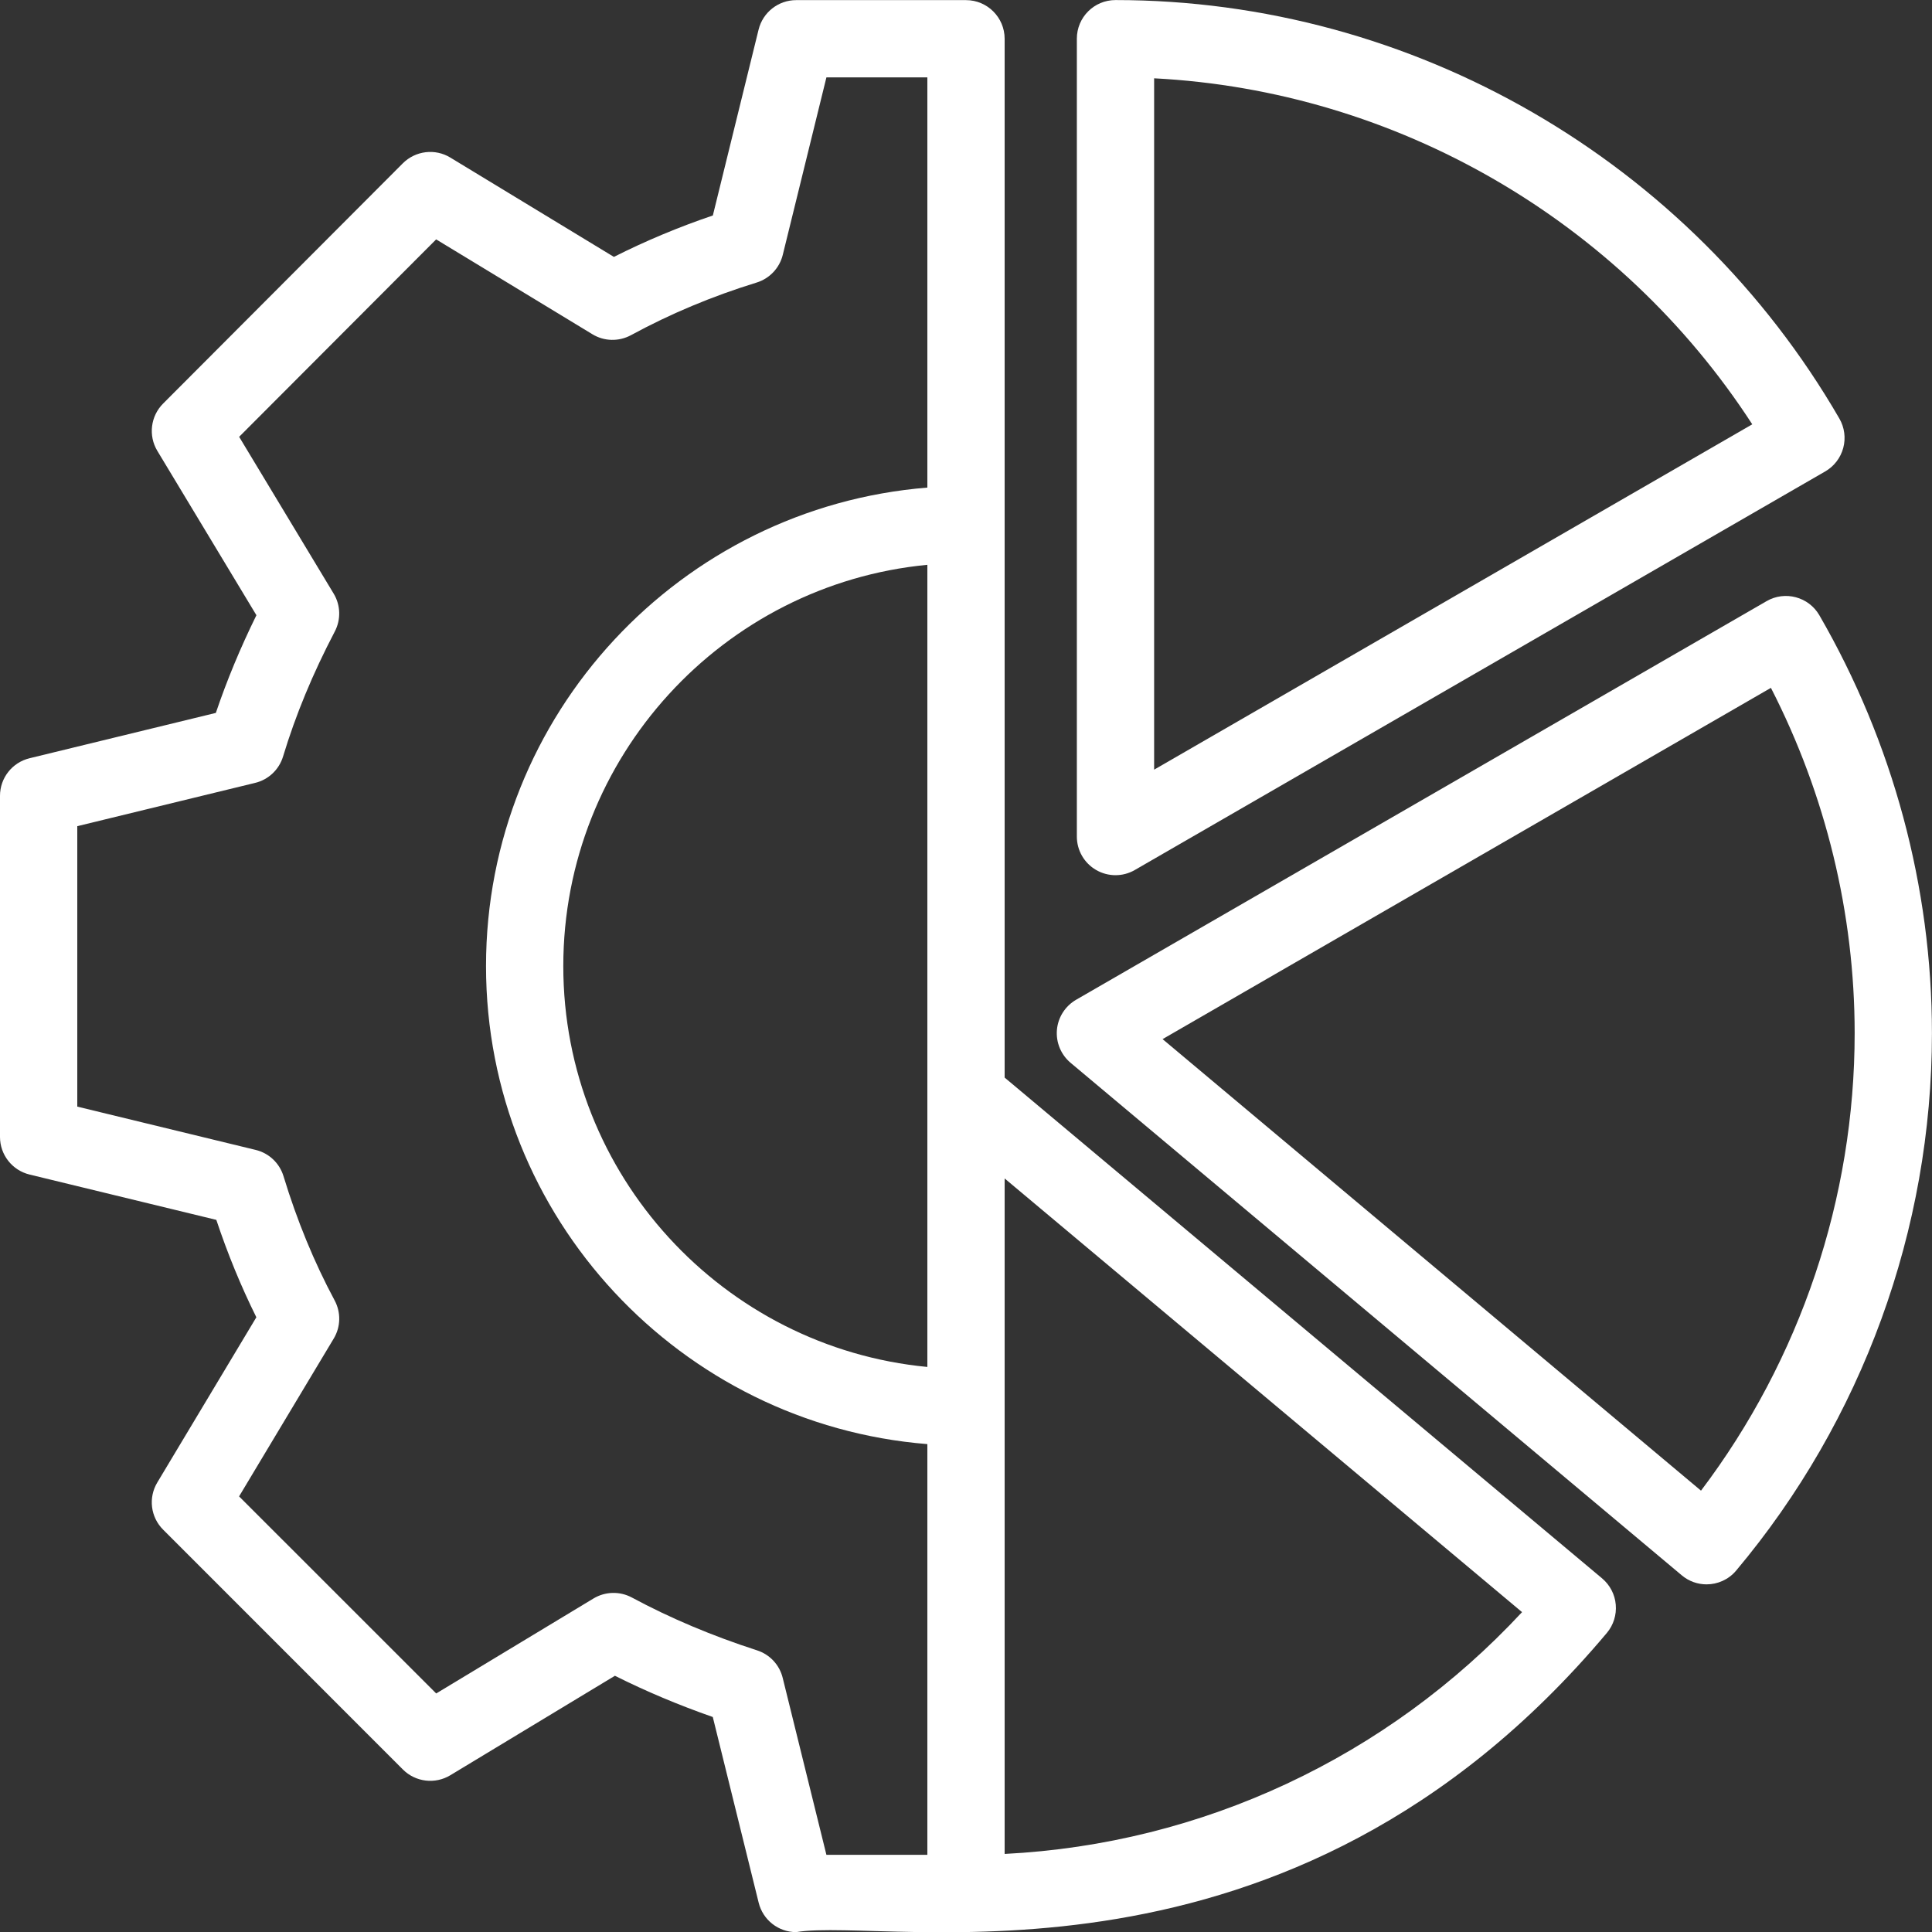 <svg width="32" height="32" viewBox="0 0 32 32" fill="none" xmlns="http://www.w3.org/2000/svg">
<rect x="0" y="0" width="32" height="32" fill="#333333" stroke="none"/>
<path d="M18.796 14.41L30.232 7.808C30.379 7.723 30.486 7.583 30.53 7.419C30.574 7.255 30.551 7.08 30.466 6.933C27.991 2.657 23.397 0.001 18.476 0.001C18.122 0.001 17.836 0.287 17.836 0.641V13.856C17.836 14.085 17.958 14.296 18.156 14.41C18.351 14.523 18.596 14.526 18.796 14.41ZM19.116 1.297C23.125 1.504 26.829 3.646 29.023 7.028L19.116 12.748V1.297Z" fill="white"/>
<path d="M28.266 26.242C28.448 26.242 28.63 26.164 28.756 26.014C30.847 23.523 31.999 20.361 31.999 17.113C31.999 14.694 31.354 12.299 30.134 10.19C29.957 9.885 29.565 9.78 29.26 9.957L17.824 16.559C17.643 16.664 17.524 16.85 17.506 17.058C17.488 17.266 17.573 17.47 17.733 17.604L27.855 26.092C27.975 26.193 28.121 26.242 28.266 26.242ZM29.332 11.393C30.241 13.166 30.719 15.13 30.719 17.113C30.719 19.848 29.82 22.514 28.174 24.69L19.256 17.211L29.332 11.393Z" fill="white"/>
<path d="M2.702 25.336L6.674 29.309C6.882 29.517 7.206 29.556 7.458 29.404L10.185 27.756C10.697 28.013 11.24 28.241 11.806 28.439L12.566 31.515C12.637 31.801 12.893 32.002 13.187 32.002C14.737 31.742 21.338 33.326 26.615 27.046C26.724 26.916 26.777 26.747 26.762 26.578C26.748 26.409 26.666 26.253 26.536 26.143L16.64 17.848V8.684V0.642C16.64 0.289 16.353 0.002 16 0.002H13.187C12.893 0.002 12.636 0.203 12.565 0.489L11.807 3.569C11.24 3.761 10.691 3.991 10.168 4.255L7.459 2.61C7.207 2.456 6.882 2.496 6.673 2.704L2.701 6.685C2.494 6.893 2.454 7.216 2.606 7.468L4.247 10.19C3.982 10.728 3.757 11.27 3.575 11.808L0.489 12.559C0.202 12.629 0 12.885 0 13.181V18.832C0 19.127 0.202 19.384 0.489 19.454L3.583 20.205C3.771 20.769 3.993 21.309 4.246 21.818L2.605 24.555C2.454 24.807 2.494 25.129 2.702 25.336ZM16.64 19.519L25.21 26.702C22.973 29.109 19.908 30.541 16.64 30.707V19.519ZM15.36 22.641C11.981 22.318 9.33 19.464 9.33 16.002C9.33 12.536 11.981 9.678 15.36 9.355V22.641ZM5.528 22.17C5.644 21.977 5.649 21.737 5.542 21.538C5.204 20.908 4.919 20.216 4.696 19.482C4.63 19.265 4.455 19.099 4.234 19.046L1.28 18.329V13.684L4.226 12.967C4.446 12.914 4.622 12.748 4.688 12.531C4.898 11.837 5.179 11.16 5.545 10.46C5.649 10.262 5.642 10.024 5.527 9.833L3.961 7.235L7.224 3.965L9.812 5.536C10.007 5.655 10.249 5.66 10.45 5.552C11.099 5.199 11.8 4.905 12.532 4.68C12.746 4.614 12.911 4.44 12.965 4.222L13.688 1.282H15.36V8.076C11.275 8.405 8.05 11.83 8.05 16.002C8.05 20.17 11.275 23.591 15.36 23.919V30.722H13.688L12.964 27.791C12.911 27.575 12.75 27.403 12.539 27.335C11.799 27.096 11.101 26.802 10.464 26.459C10.265 26.353 10.024 26.359 9.83 26.476L7.225 28.049L3.96 24.785L5.528 22.17Z" fill="white"/>
</svg>
